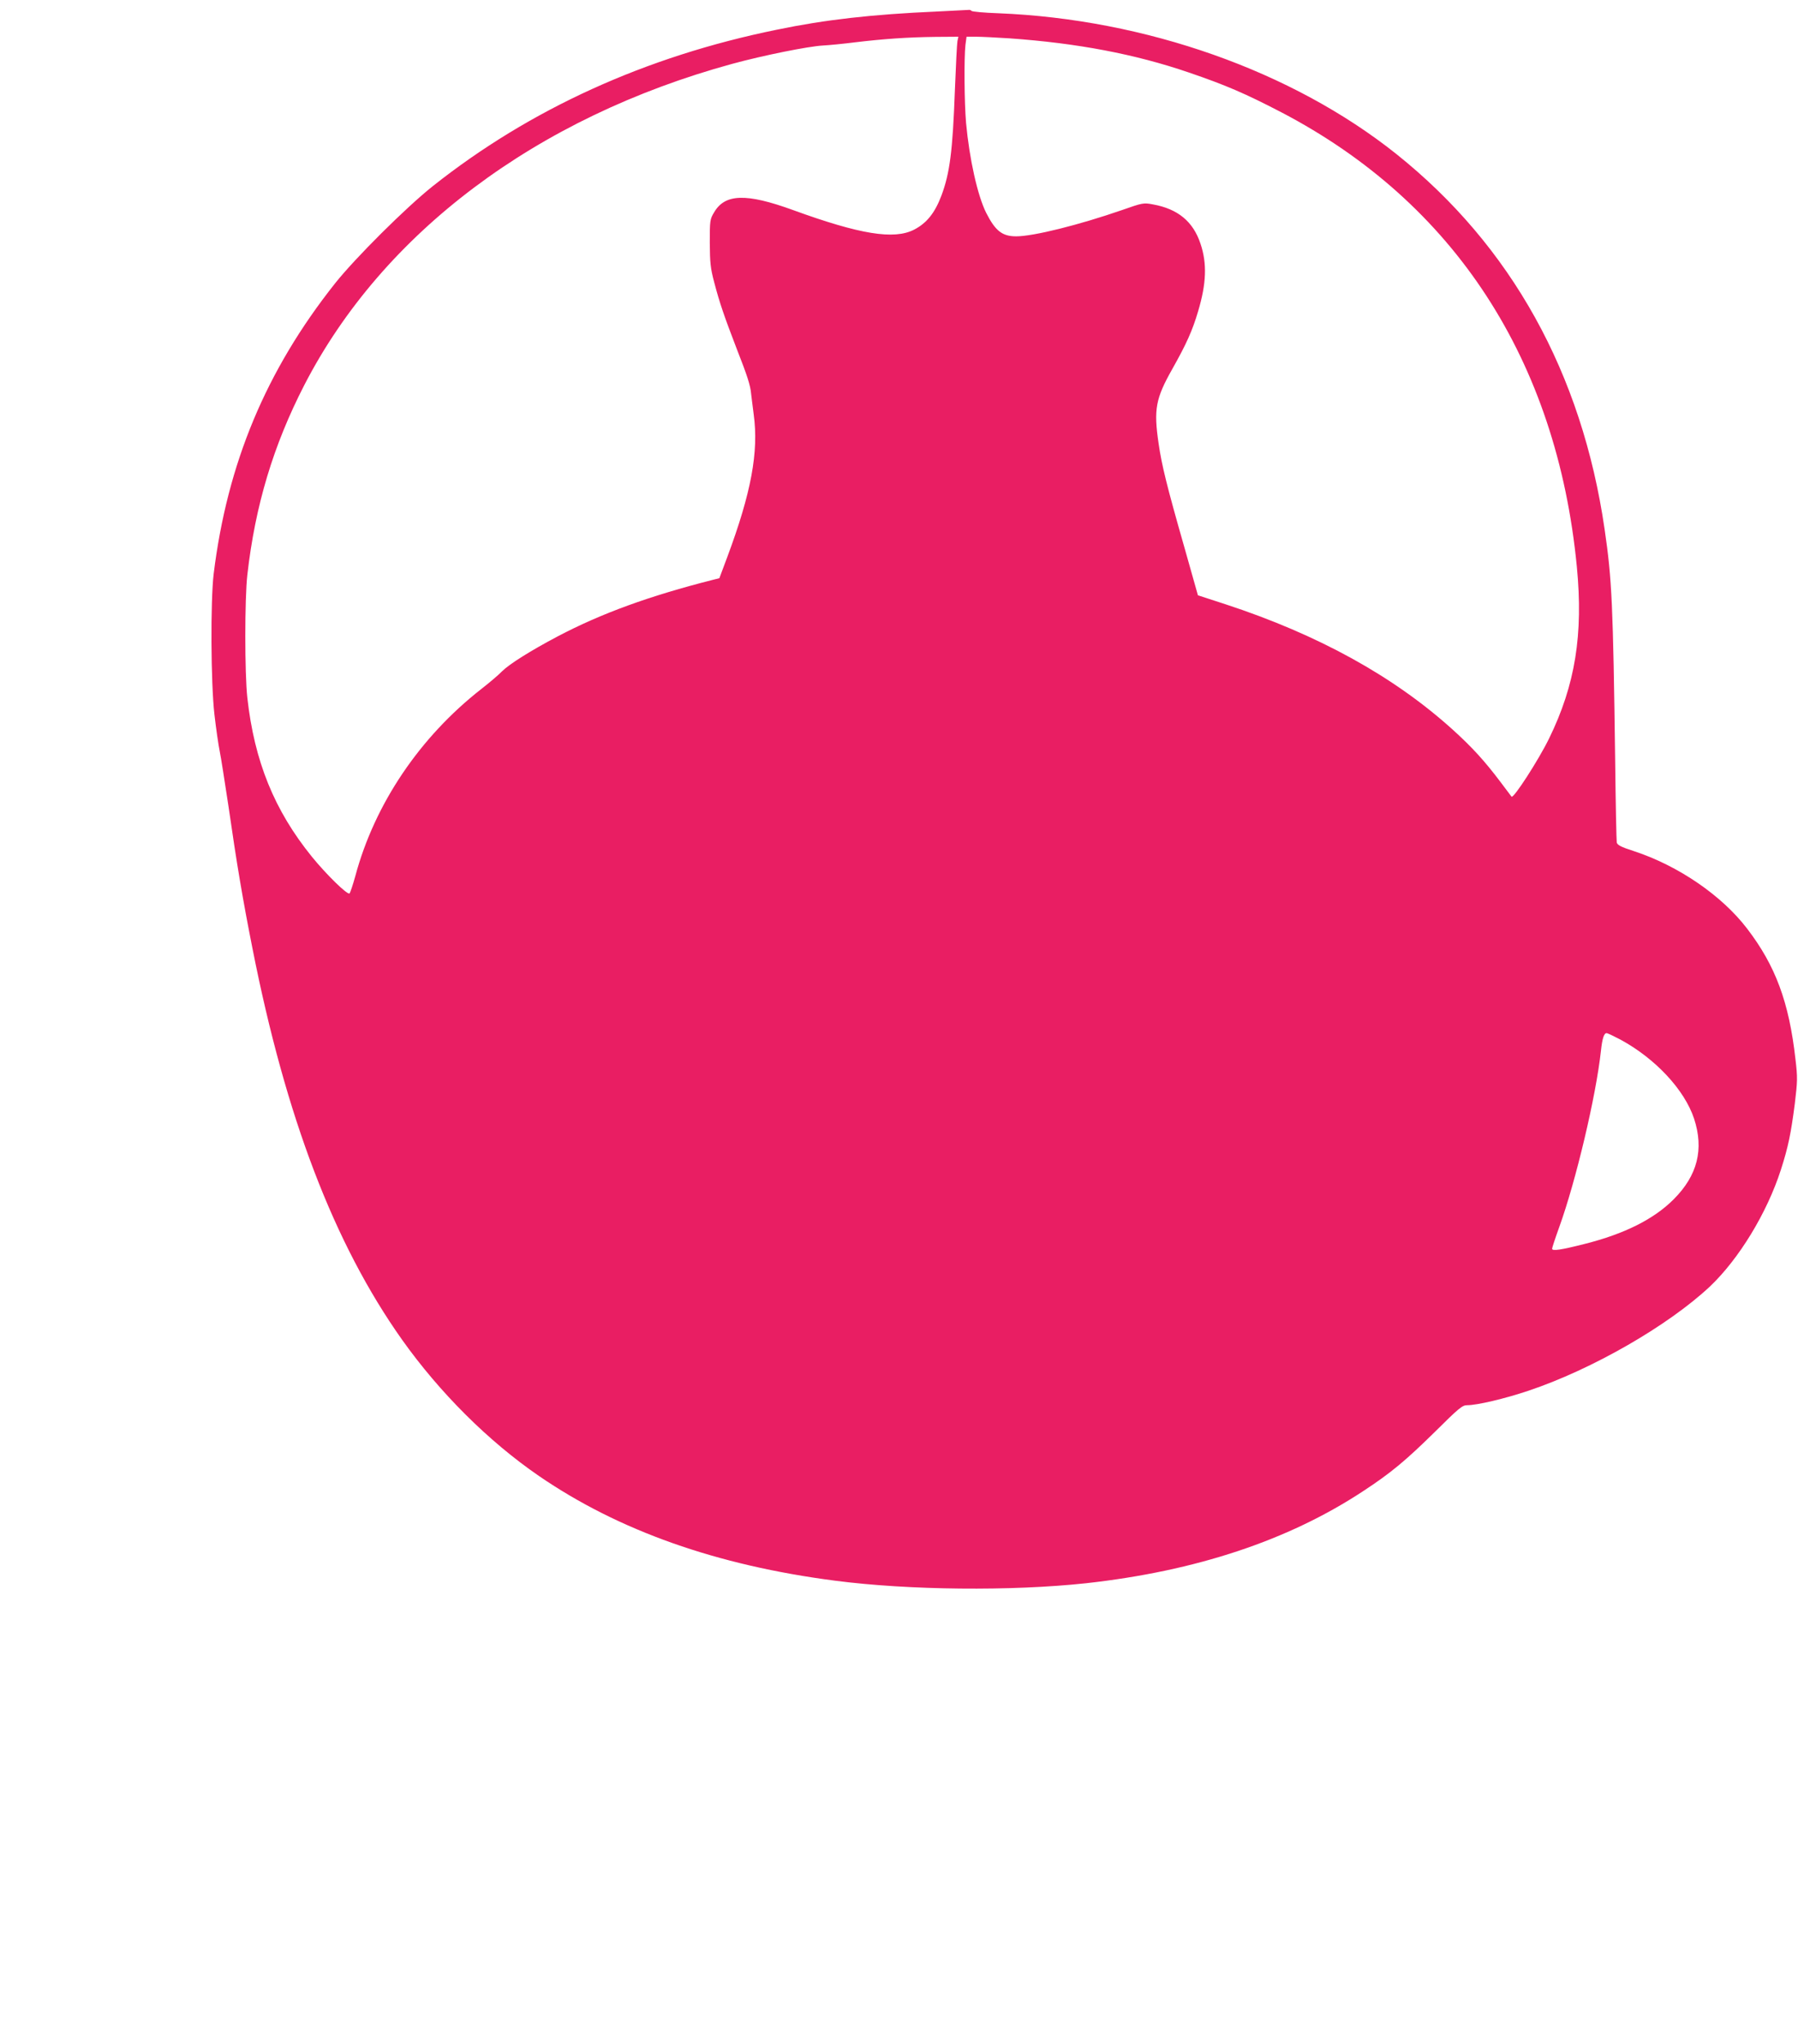 <?xml version="1.0" standalone="no"?>
<!DOCTYPE svg PUBLIC "-//W3C//DTD SVG 20010904//EN"
 "http://www.w3.org/TR/2001/REC-SVG-20010904/DTD/svg10.dtd">
<svg version="1.0" xmlns="http://www.w3.org/2000/svg"
 width="1126pt" height="1280pt" viewBox="0 0 1126 1280"
 preserveAspectRatio="xMidYMid meet">
<g transform="translate(0,1280) scale(0.1,-0.1)"
fill="#e91e63" stroke="none">
<path d="M5870 12728 c-410 -18 -701 -51 -1005 -114 -821 -167 -1546 -497
-2155 -980 -167 -133 -484 -448 -612 -609 -432 -545 -675 -1127 -760 -1820
-20 -170 -18 -680 5 -880 10 -88 25 -191 33 -230 8 -38 32 -194 55 -345 52
-362 89 -581 150 -889 209 -1059 511 -1850 937 -2451 236 -332 541 -636 857
-853 500 -343 1114 -560 1855 -656 462 -60 1105 -66 1570 -16 689 76 1268 268
1737 577 174 114 267 192 448 370 152 151 173 168 203 168 63 0 236 41 382 90
401 134 878 409 1139 654 181 172 357 460 444 731 46 143 63 227 87 413 17
142 18 163 4 280 -40 356 -125 585 -303 817 -158 207 -431 394 -709 485 -81
26 -103 38 -107 54 -2 12 -7 242 -10 511 -13 980 -20 1135 -66 1450 -142 978
-585 1776 -1305 2351 -651 519 -1570 844 -2492 881 -89 3 -165 10 -168 15 -3
4 -11 7 -17 6 -7 0 -95 -5 -197 -10z m126 -185 c-3 -16 -10 -154 -16 -308 -14
-384 -32 -519 -84 -659 -41 -109 -92 -173 -171 -214 -126 -65 -340 -30 -760
123 -292 106 -425 102 -493 -15 -26 -43 -27 -51 -27 -190 1 -126 4 -159 28
-249 34 -130 63 -213 139 -411 69 -176 87 -232 92 -287 2 -21 10 -78 16 -128
32 -235 -15 -490 -166 -895 l-49 -131 -40 -10 c-398 -101 -698 -210 -972 -354
-170 -90 -301 -172 -349 -219 -22 -23 -80 -72 -130 -111 -385 -301 -668 -720
-789 -1172 -15 -54 -31 -102 -36 -108 -12 -12 -146 119 -236 230 -235 290
-360 598 -404 995 -17 152 -17 621 0 770 49 434 163 812 357 1189 491 953
1454 1676 2679 2011 194 53 477 110 569 115 39 2 130 11 201 20 174 21 330 32
503 34 l144 1 -6 -27z m324 17 c427 -30 789 -99 1125 -214 231 -79 352 -131
579 -249 1084 -566 1726 -1553 1851 -2846 41 -424 -10 -741 -174 -1076 -66
-135 -223 -378 -235 -364 -2 2 -33 44 -70 93 -98 130 -177 217 -301 329 -368
332 -841 593 -1421 783 l-172 56 -85 301 c-109 381 -142 515 -161 648 -32 216
-19 283 86 469 88 156 126 241 161 360 52 174 57 300 15 424 -46 139 -142 218
-298 246 -58 11 -64 10 -192 -35 -271 -94 -556 -165 -664 -165 -87 0 -130 33
-188 147 -54 108 -105 336 -126 563 -11 128 -13 406 -4 488 l7 52 61 0 c34 0
126 -5 206 -10z m3829 -6271 c219 -119 400 -314 460 -494 63 -192 22 -356
-128 -506 -124 -124 -307 -216 -557 -279 -150 -38 -204 -46 -204 -30 0 6 20
67 45 136 104 288 230 819 261 1104 8 76 19 110 35 110 7 0 46 -19 88 -41z"/>
</g>
</svg>
